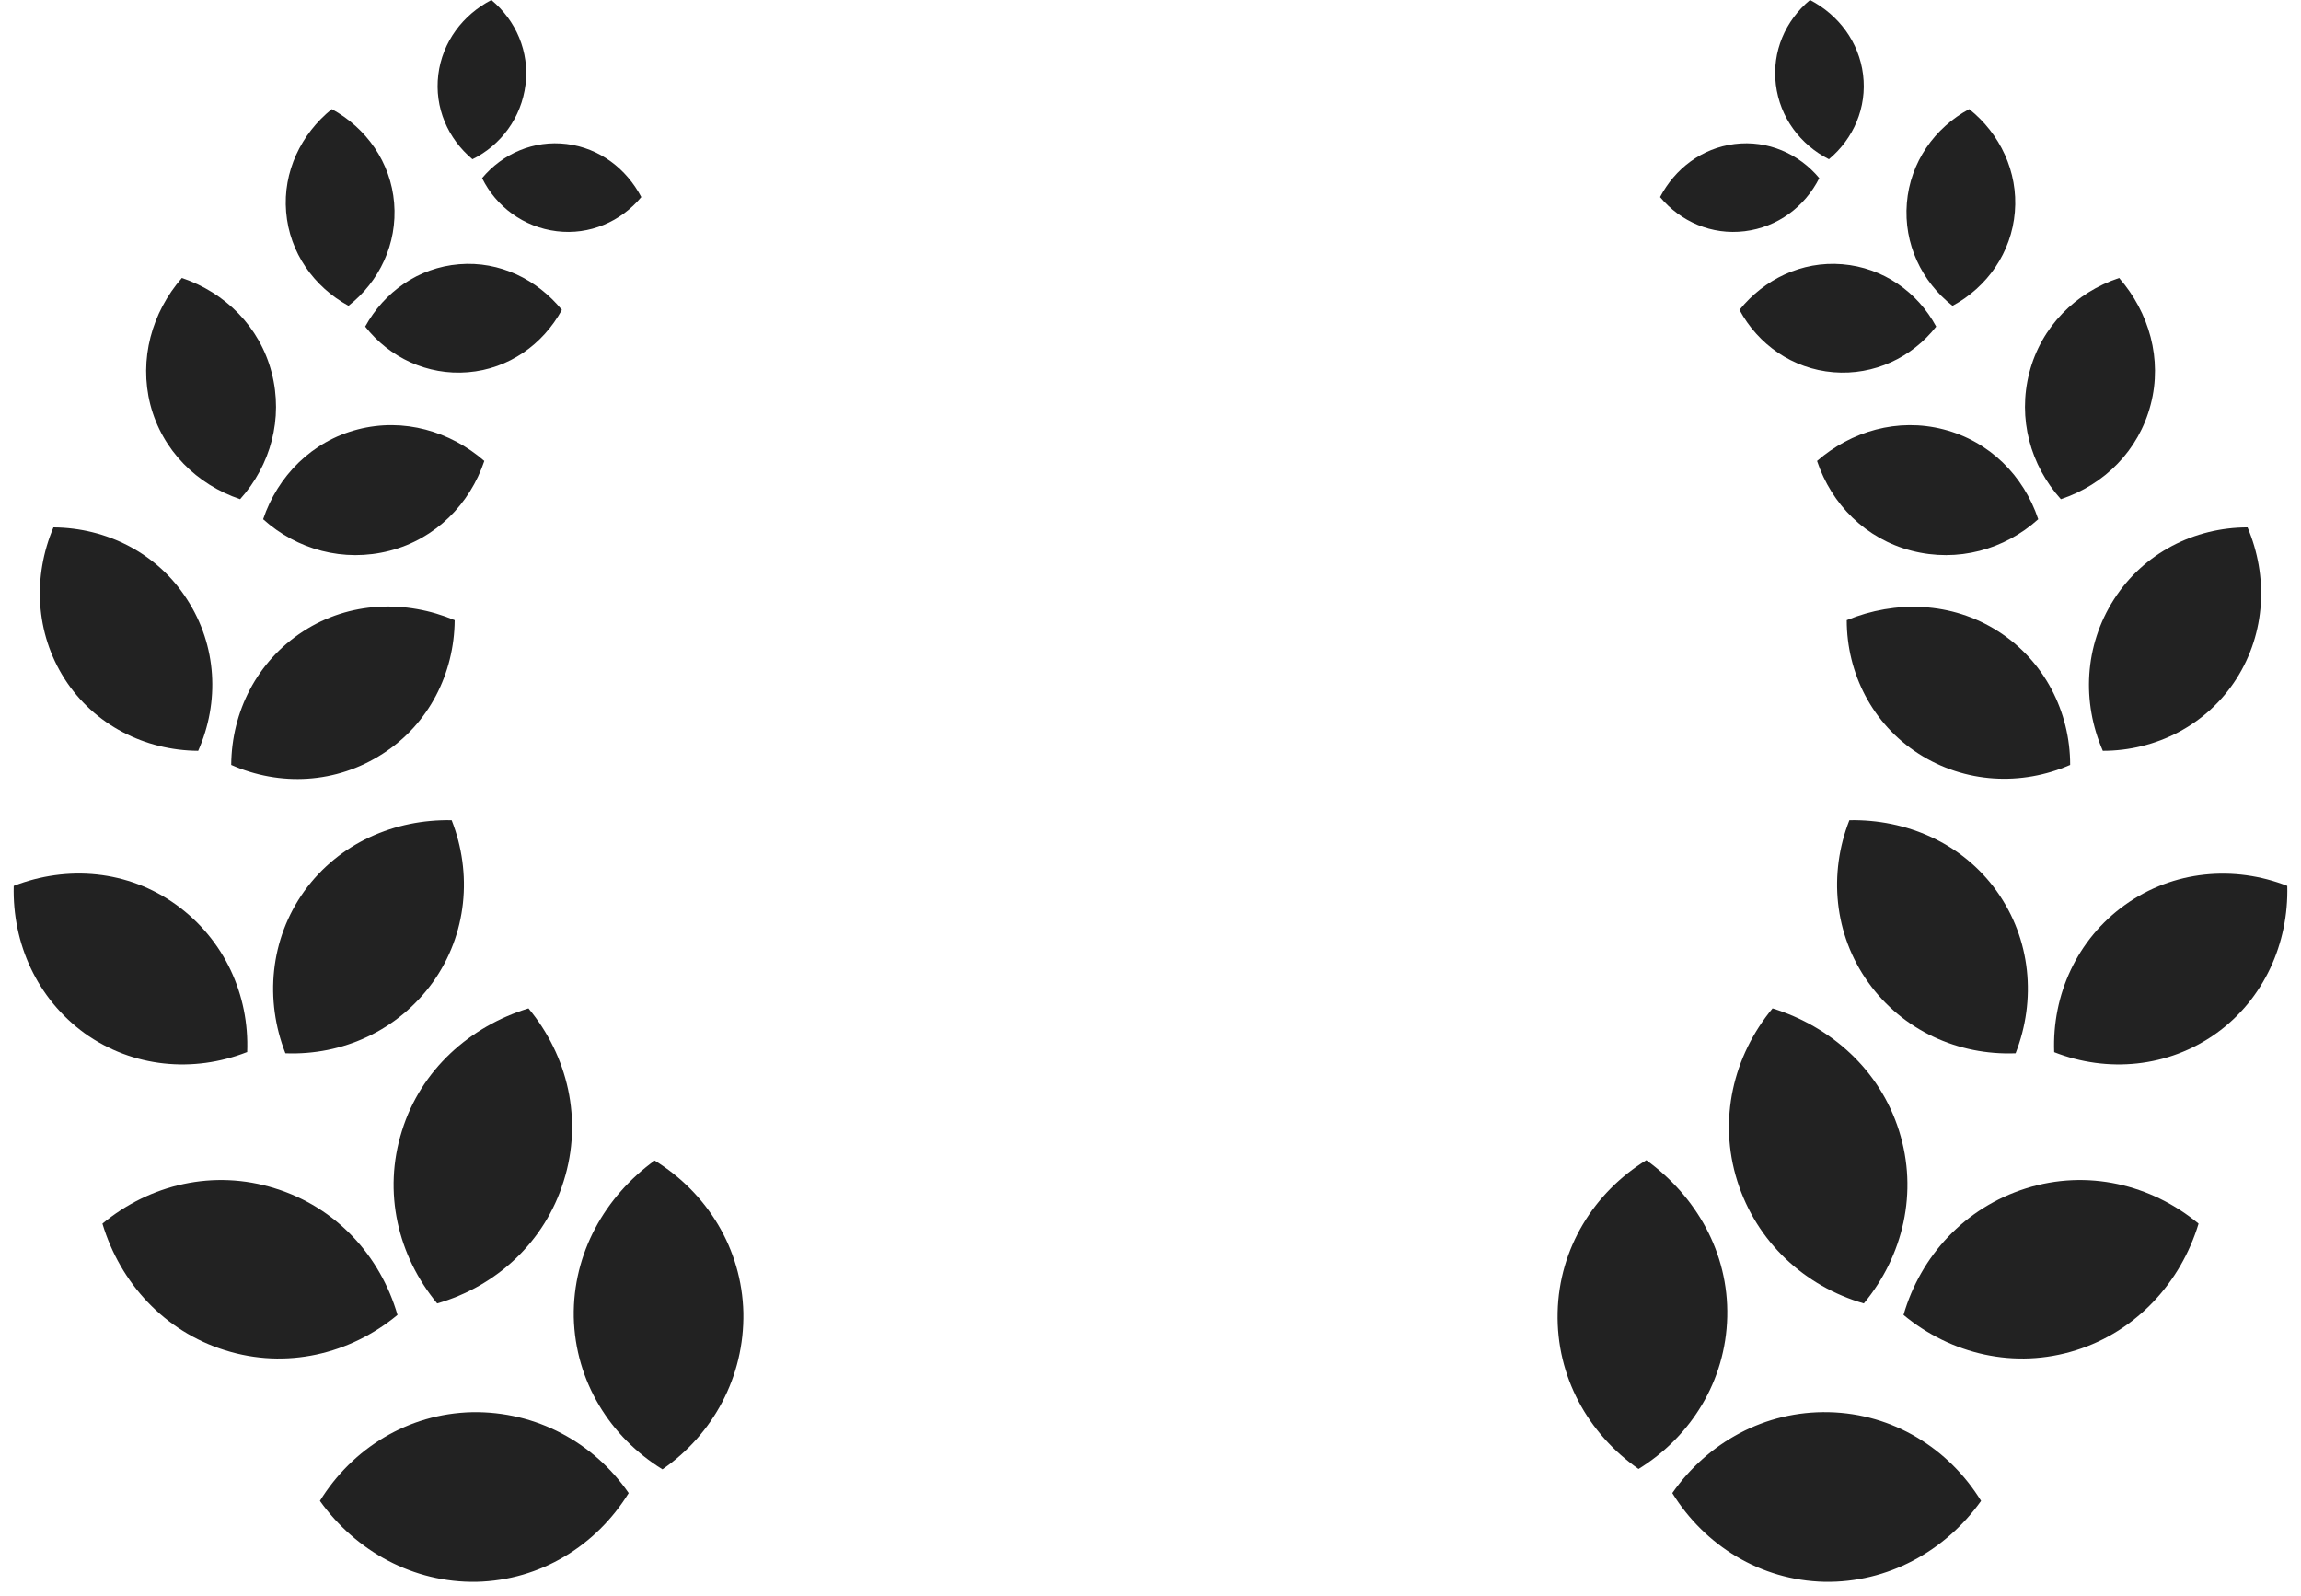 <svg width="62" height="43" viewBox="0 0 62 43" fill="none" xmlns="http://www.w3.org/2000/svg">
<g clip-path="url(#clip0_715_4116)">
<path d="M12.99 4.8C13.37 5.57 14.11 6.12 15 6.23C15.89 6.34 16.73 5.97 17.28 5.31C16.88 4.55 16.16 3.99 15.27 3.88C14.38 3.77 13.54 4.14 12.99 4.8Z" fill="#222222"/>
<path d="M12.73 4.29C13.5 3.91 14.05 3.17 14.16 2.28C14.27 1.39 13.9 0.55 13.24 0C12.47 0.4 11.92 1.13 11.81 2.01C11.7 2.9 12.07 3.74 12.73 4.29Z" fill="#222222"/>
<path d="M12.61 10.03C13.71 9.94 14.63 9.28 15.14 8.35C14.47 7.53 13.47 7.03 12.37 7.12C11.27 7.21 10.35 7.87 9.84 8.8C10.49 9.63 11.51 10.12 12.61 10.03Z" fill="#222222"/>
<path d="M9.39 8.24C10.22 7.59 10.71 6.57 10.62 5.47C10.53 4.37 9.87 3.45 8.94 2.94C8.11 3.61 7.62 4.63 7.71 5.71C7.8 6.81 8.46 7.73 9.39 8.24Z" fill="#222222"/>
<path d="M7.09 13.99C8 14.81 9.26 15.16 10.5 14.84C11.74 14.52 12.66 13.58 13.05 12.42C12.13 11.62 10.88 11.25 9.64 11.57C8.4 11.89 7.48 12.83 7.09 13.99Z" fill="#222222"/>
<path d="M6.47 13.45C7.29 12.54 7.64 11.28 7.32 10.04C7 8.8 6.06 7.88 4.9 7.49C4.09 8.42 3.74 9.68 4.05 10.9C4.37 12.14 5.31 13.06 6.47 13.45Z" fill="#222222"/>
<path d="M10.31 20.31C11.56 19.51 12.241 18.14 12.251 16.71C10.941 16.16 9.42 16.2 8.17 17.01C6.92 17.82 6.24 19.18 6.23 20.61C7.54 21.19 9.06 21.12 10.31 20.31Z" fill="#222222"/>
<path d="M5.34 20.23C5.92 18.92 5.85 17.4 5.04 16.15C4.24 14.9 2.87 14.22 1.44 14.21C0.88 15.53 0.95 17.05 1.74 18.29C2.54 19.54 3.91 20.22 5.34 20.23Z" fill="#222222"/>
<path d="M11.66 26.47C12.59 25.17 12.73 23.53 12.17 22.1C10.64 22.07 9.14 22.71 8.2 24.01C7.27 25.31 7.13 26.95 7.69 28.38C9.23 28.44 10.72 27.77 11.66 26.47Z" fill="#222222"/>
<path d="M6.66 28.35C6.72 26.81 6.05 25.32 4.75 24.38C3.45 23.44 1.81 23.31 0.37 23.87C0.33 25.42 1 26.91 2.28 27.84C3.58 28.77 5.22 28.91 6.65 28.35H6.66Z" fill="#222222"/>
<path d="M15.19 31.82C15.71 30.17 15.3 28.45 14.24 27.17C12.67 27.65 11.34 28.82 10.83 30.47C10.31 32.12 10.72 33.84 11.78 35.12C13.37 34.66 14.68 33.47 15.19 31.82Z" fill="#222222"/>
<path d="M7.41 32.02C5.76 31.5 4.04 31.91 2.76 32.97C3.24 34.57 4.43 35.87 6.06 36.38C7.71 36.9 9.43 36.49 10.71 35.43C10.25 33.84 9.06 32.53 7.41 32.02Z" fill="#222222"/>
<path d="M17.64 31.27C16.31 32.23 15.43 33.76 15.46 35.49C15.5 37.22 16.44 38.72 17.85 39.59C19.21 38.65 20.06 37.1 20.03 35.37C19.99 33.64 19.05 32.14 17.64 31.27Z" fill="#222222"/>
<path d="M12.72 38.05C10.99 38.09 9.49 39.03 8.62 40.44C9.59 41.8 11.14 42.65 12.84 42.62C14.57 42.58 16.07 41.64 16.94 40.23C16 38.87 14.45 38.02 12.72 38.05Z" fill="#222222"/>
<path d="M47.011 6.23C47.901 6.12 48.63 5.57 49.02 4.8C48.471 4.14 47.63 3.77 46.74 3.88C45.85 3.99 45.13 4.55 44.73 5.31C45.281 5.97 46.12 6.34 47.011 6.23Z" fill="#222222"/>
<path d="M49.28 4.29C49.94 3.74 50.31 2.9 50.2 2.01C50.09 1.13 49.54 0.4 48.77 0C48.11 0.55 47.74 1.39 47.85 2.28C47.96 3.17 48.51 3.9 49.28 4.29Z" fill="#222222"/>
<path d="M49.64 7.12C48.54 7.03 47.53 7.53 46.87 8.35C47.37 9.28 48.3 9.94 49.4 10.03C50.5 10.12 51.52 9.63 52.17 8.8C51.67 7.87 50.74 7.21 49.64 7.12Z" fill="#222222"/>
<path d="M52.61 8.24C53.54 7.74 54.2 6.81 54.29 5.71C54.38 4.63 53.89 3.6 53.06 2.94C52.13 3.44 51.47 4.37 51.38 5.47C51.29 6.57 51.78 7.59 52.61 8.24Z" fill="#222222"/>
<path d="M48.96 12.42C49.35 13.59 50.27 14.52 51.51 14.84C52.75 15.16 54.01 14.81 54.92 13.99C54.53 12.82 53.61 11.89 52.37 11.57C51.13 11.25 49.88 11.62 48.96 12.42Z" fill="#222222"/>
<path d="M57.95 10.9C58.27 9.68 57.91 8.42 57.1 7.49C55.93 7.88 55 8.8 54.68 10.04C54.36 11.28 54.71 12.54 55.53 13.45C56.7 13.06 57.63 12.14 57.95 10.9Z" fill="#222222"/>
<path d="M53.84 17.01C52.59 16.21 51.07 16.17 49.76 16.71C49.76 18.14 50.45 19.51 51.7 20.31C52.95 21.11 54.47 21.18 55.78 20.61C55.78 19.18 55.09 17.81 53.84 17.01Z" fill="#222222"/>
<path d="M56.96 16.15C56.16 17.4 56.09 18.92 56.66 20.23C58.09 20.23 59.46 19.54 60.26 18.29C61.05 17.05 61.12 15.53 60.56 14.21C59.13 14.21 57.76 14.9 56.96 16.15Z" fill="#222222"/>
<path d="M54.31 28.38C54.87 26.95 54.73 25.31 53.8 24.01C52.87 22.71 51.361 22.07 49.831 22.1C49.27 23.53 49.41 25.17 50.34 26.47C51.27 27.77 52.77 28.44 54.31 28.38Z" fill="#222222"/>
<path d="M57.26 24.38C55.96 25.31 55.29 26.81 55.35 28.35C56.78 28.91 58.42 28.77 59.72 27.84C61 26.92 61.67 25.42 61.63 23.87C60.2 23.31 58.56 23.45 57.26 24.38Z" fill="#222222"/>
<path d="M46.81 31.82C47.331 33.47 48.63 34.66 50.221 35.12C51.281 33.84 51.691 32.12 51.17 30.47C50.651 28.82 49.331 27.66 47.761 27.17C46.7 28.45 46.291 30.17 46.81 31.82Z" fill="#222222"/>
<path d="M54.59 32.02C52.94 32.54 51.75 33.84 51.29 35.43C52.57 36.49 54.29 36.9 55.94 36.38C57.56 35.87 58.76 34.56 59.24 32.97C57.96 31.91 56.24 31.5 54.59 32.02Z" fill="#222222"/>
<path d="M46.54 35.48C46.58 33.75 45.7 32.23 44.36 31.26C42.95 32.13 42.01 33.63 41.97 35.36C41.93 37.09 42.79 38.63 44.15 39.58C45.56 38.71 46.5 37.21 46.54 35.48Z" fill="#222222"/>
<path d="M49.281 38.05C47.55 38.01 46.011 38.87 45.06 40.23C45.931 41.64 47.431 42.58 49.16 42.62C50.861 42.65 52.41 41.8 53.38 40.44C52.511 39.03 51.011 38.09 49.281 38.05Z" fill="#222222"/>
</g>
<defs>
<clipPath id="clip0_715_4116">
<rect width="61.26" height="42.62" fill="white" transform="translate(0.37)"/>
</clipPath>
</defs>
</svg>
